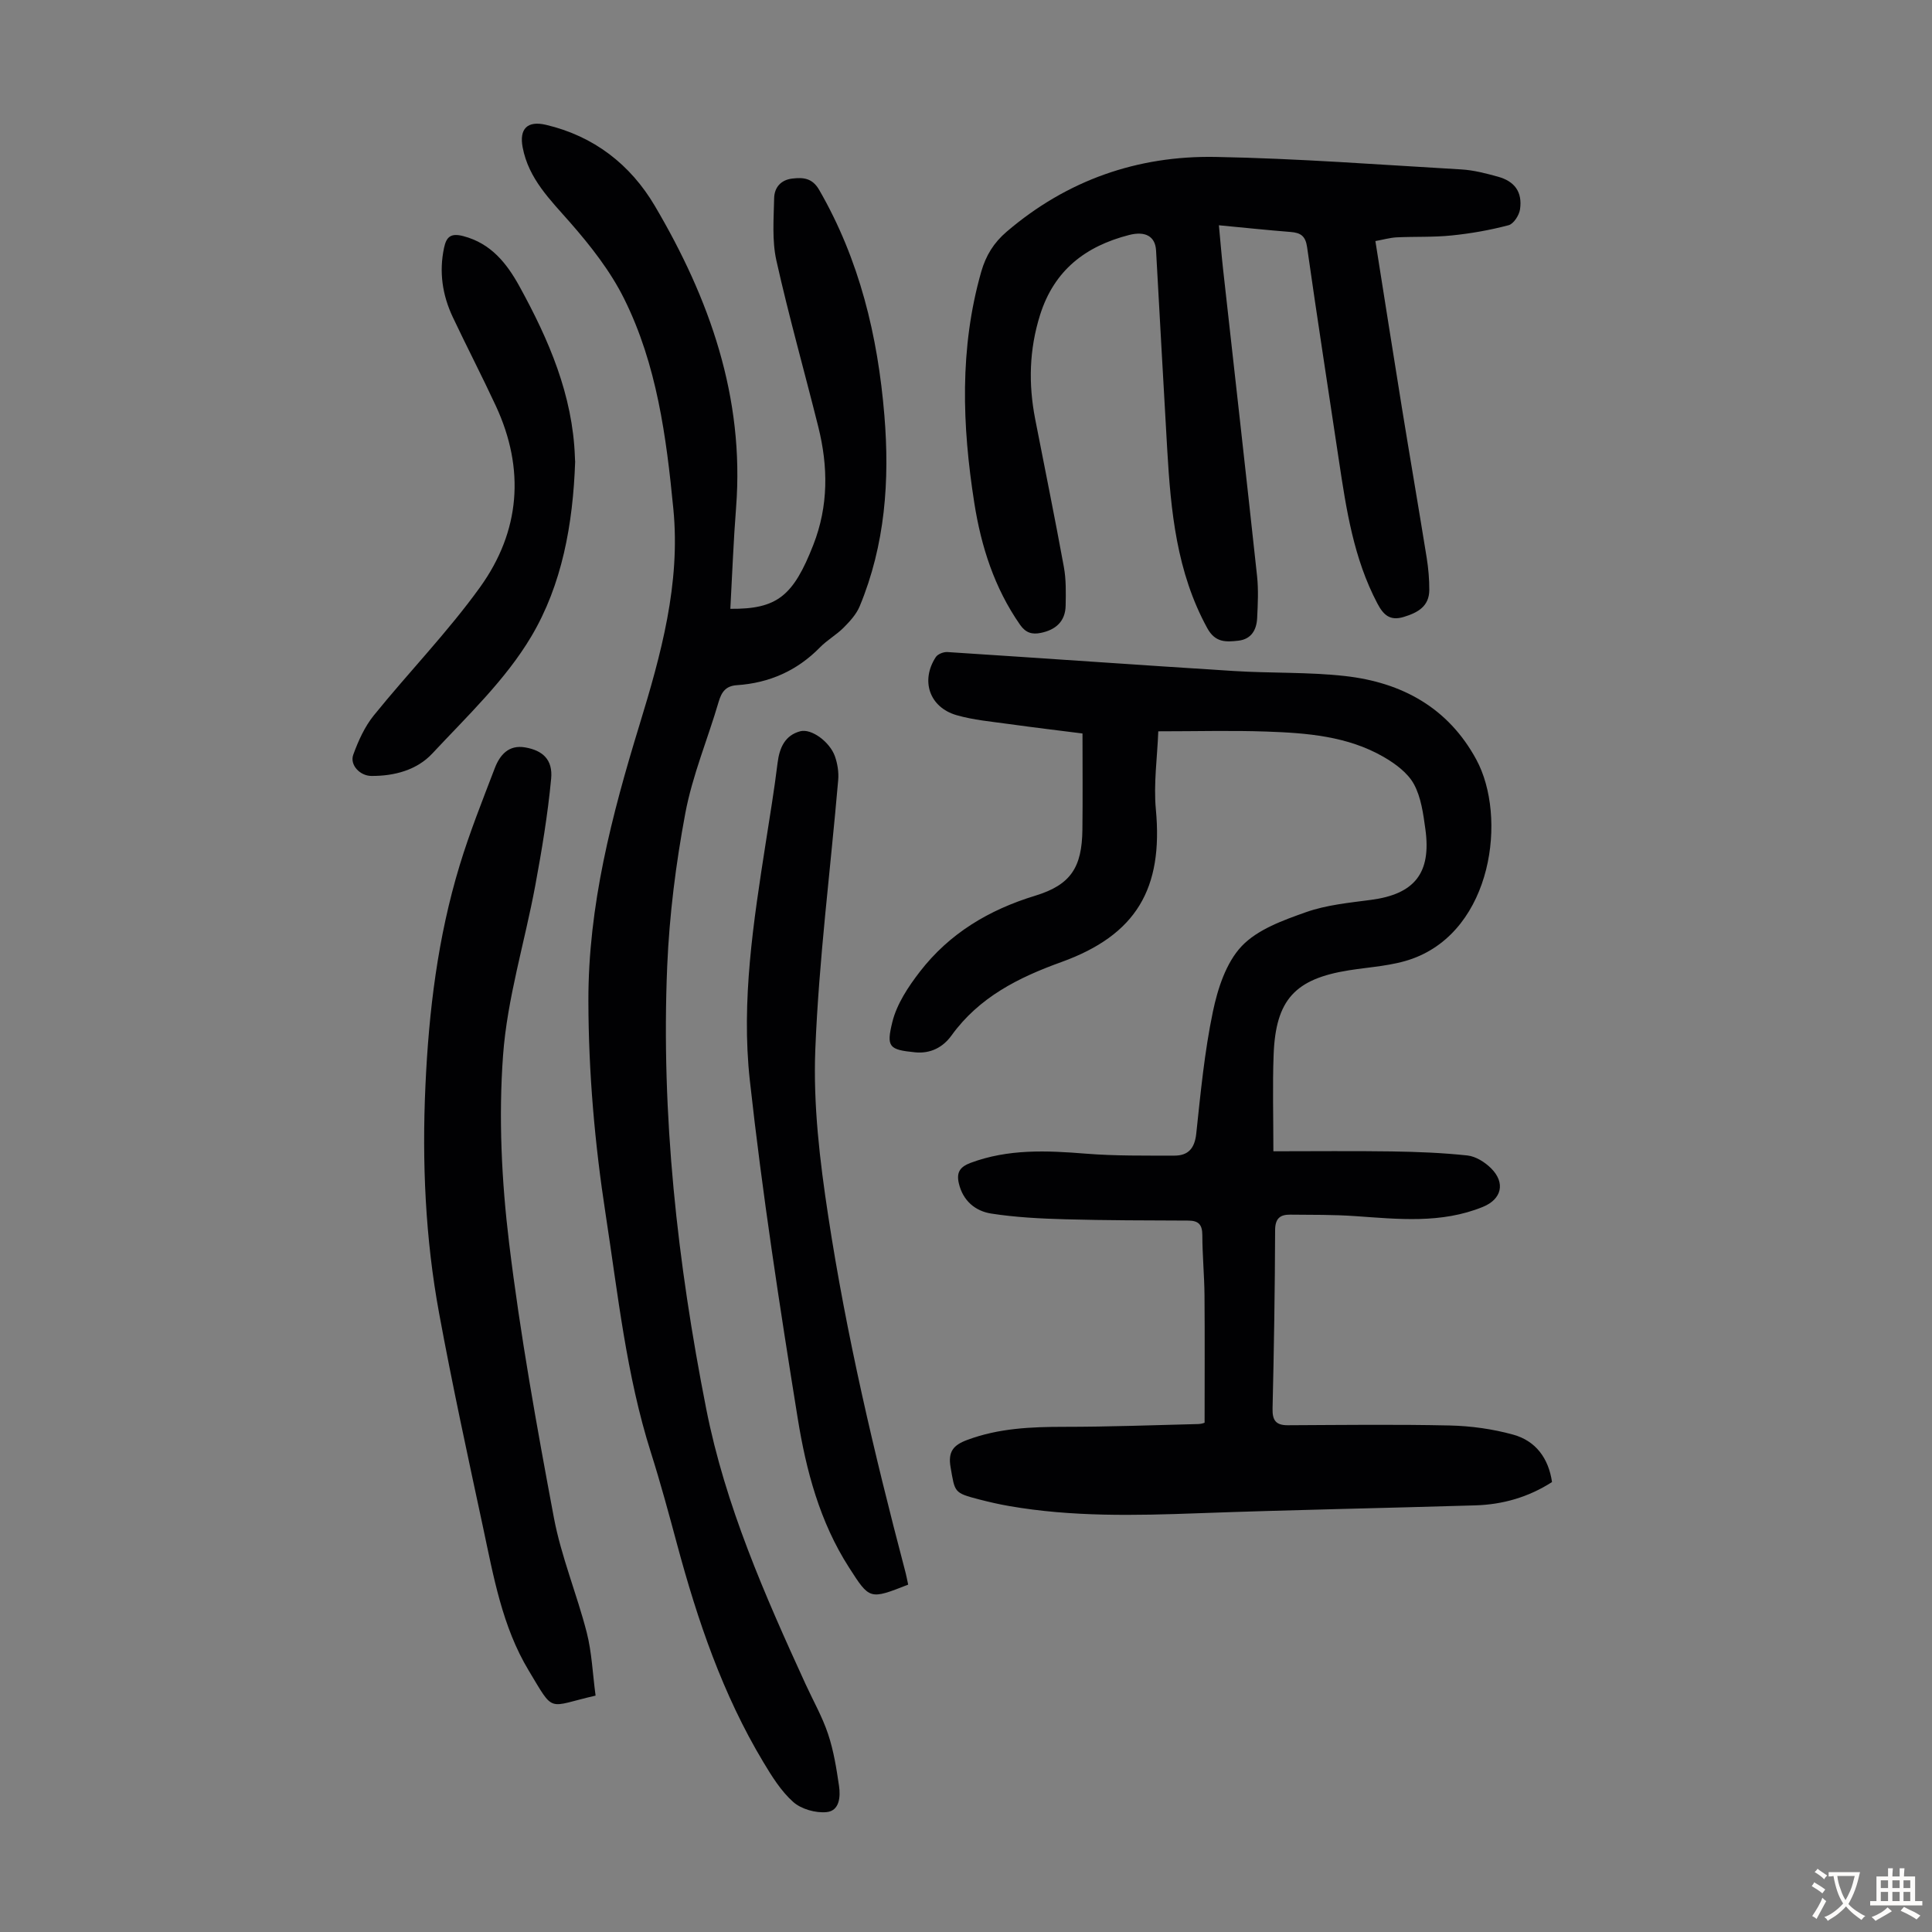 <svg enable-background="new 0 0 400 400" viewBox="0 0 400 400" xmlns="http://www.w3.org/2000/svg"><rect x="0" y="0" width="400" height="400" fill="#808080" stroke="none"/><g fill="#010103"><path d="m263.64 238.36c8.29 0 16.42-.09 24.54.03 5.22.08 10.47.28 15.65.84 1.72.19 3.6 1.38 4.88 2.65 3.02 3.01 2.21 6.4-1.69 7.99-8.62 3.52-17.55 2.53-26.48 1.91-4.46-.31-8.94-.26-13.41-.3-2.06-.02-3.12.74-3.13 3.2-.04 12.31-.24 24.62-.53 36.93-.06 2.43.66 3.48 3.15 3.47 11.17-.05 22.35-.2 33.51.05 4.41.1 8.92.72 13.17 1.9 4.63 1.28 7.3 4.84 8.03 9.81-4.88 3.14-10.21 4.66-15.88 4.83-19.12.58-38.24.93-57.36 1.63-13.1.48-26.17.77-39.15-1.49-2.09-.36-4.16-.84-6.22-1.37-5.25-1.37-5-1.44-5.91-6.65-.57-3.24.57-4.59 3.4-5.65 6.53-2.45 13.27-2.73 20.13-2.73 9.28 0 18.55-.35 27.83-.58.65-.02 1.29-.29 1.23-.28 0-8.98.05-17.69-.02-26.39-.04-4.14-.44-8.28-.45-12.41 0-2.16-.74-3.03-2.89-3.04-8.49-.04-16.99-.03-25.48-.27-5.12-.14-10.27-.4-15.31-1.18-3.31-.51-5.88-2.63-6.73-6.25-.52-2.22.16-3.4 2.42-4.25 7.8-2.91 15.76-2.56 23.84-1.91 6.09.49 12.24.4 18.37.41 2.85 0 4.19-1.49 4.52-4.54.9-8.45 1.71-16.95 3.44-25.24 1-4.79 2.73-10.15 5.94-13.56 3.28-3.48 8.58-5.38 13.33-7.06 4.26-1.51 8.93-1.95 13.47-2.55 9-1.19 12.52-5.52 11.26-14.64-.44-3.19-.89-6.62-2.39-9.35-1.28-2.32-3.84-4.21-6.24-5.6-7.5-4.33-15.94-4.97-24.34-5.26-7.14-.25-14.3-.05-22.33-.05-.2 5.4-1 10.85-.5 16.19 1.53 16.36-4.03 25.98-19.58 31.59-8.91 3.21-17.01 7.28-22.72 15.18-1.79 2.48-4.37 3.82-7.56 3.5-5.4-.54-5.97-1.1-4.7-6.27.92-3.73 3.29-7.3 5.69-10.41 6.12-7.93 14.29-12.82 23.91-15.75 7.4-2.26 9.65-5.92 9.75-13.64.08-6.47.02-12.95.02-19.94-4.65-.59-9.93-1.22-15.19-1.95-3.64-.51-7.37-.83-10.88-1.84-5.62-1.63-7.49-7.13-4.31-12.02.41-.63 1.61-1.1 2.4-1.05 19.76 1.27 39.51 2.68 59.26 3.92 7.7.49 15.47.19 23.11 1.05 11.71 1.32 21.32 6.53 27.15 17.3 6.39 11.79 3.41 35.2-13.24 41.22-4.13 1.49-8.73 1.7-13.13 2.4-11.18 1.77-15.18 6.1-15.6 17.49-.24 6.33-.05 12.68-.05 19.98z"/><path d="m151.21 126.05c9.68.08 13.03-2.62 17.19-13.27 3.14-8.04 3.07-16.19 1.02-24.4-2.87-11.49-6.1-22.9-8.68-34.45-.92-4.14-.55-8.61-.46-12.92.05-2.15 1.34-3.76 3.75-4.04 2.31-.27 4.16-.11 5.58 2.36 8.34 14.46 12.13 30.21 13.49 46.65 1.12 13.53.16 26.84-5.11 39.54-.69 1.66-2.03 3.12-3.32 4.42-1.49 1.5-3.42 2.57-4.89 4.08-4.75 4.85-10.51 7.39-17.22 7.84-2.26.15-3.16 1.36-3.77 3.44-2.26 7.72-5.44 15.25-6.91 23.11-1.95 10.4-3.29 21.01-3.74 31.58-1.3 30.89 2.11 61.46 8.08 91.72 3.94 19.97 12.12 38.53 20.55 56.94 1.58 3.45 3.49 6.8 4.68 10.38 1.15 3.44 1.73 7.11 2.26 10.72.33 2.25.11 5.17-2.58 5.43-2.26.22-5.23-.62-6.89-2.09-2.53-2.25-4.44-5.32-6.21-8.28-8.42-14.02-13.61-29.34-17.84-45.04-1.71-6.36-3.43-12.73-5.42-19.01-5.1-16.08-6.83-32.79-9.38-49.35-2.25-14.61-3.54-29.29-3.57-44.11-.05-19.76 4.85-38.52 10.56-57.16 4.47-14.61 8.54-29.3 7.03-44.77-1.45-14.94-3.42-29.9-10.19-43.52-2.83-5.7-6.92-10.92-11.14-15.74-4.16-4.75-8.63-9.07-9.87-15.6-.73-3.83.96-5.57 4.81-4.67 9.93 2.33 17.51 8.23 22.55 16.78 11.32 19.19 18.59 39.62 16.83 62.43-.54 6.9-.8 13.83-1.19 21z"/><path d="m284.76 49.91c1.87 11.75 3.64 23.11 5.48 34.46 1.68 10.37 3.47 20.73 5.14 31.1.35 2.2.55 4.45.54 6.68-.02 3.41-2.4 4.7-5.29 5.58-2.86.87-4.21-.41-5.47-2.81-4.9-9.3-6.43-19.45-7.96-29.63-2.2-14.7-4.49-29.4-6.58-44.12-.32-2.29-1.32-2.98-3.38-3.14-4.79-.38-9.57-.88-14.88-1.39.3 3.15.54 6.19.88 9.23 2.35 21.13 4.74 42.25 7.02 63.38.31 2.87.16 5.82.02 8.72-.12 2.45-1.22 4.39-3.92 4.68-2.54.28-4.76.43-6.42-2.62-6.34-11.58-7.54-24.21-8.28-36.98-.8-13.73-1.54-27.46-2.31-41.19-.16-2.88-2.15-4.08-5.57-3.21-9.02 2.31-15.53 7.28-18.45 16.57-2.25 7.16-2.42 14.27-1.01 21.53 1.99 10.2 4.07 20.39 5.94 30.62.48 2.61.42 5.34.37 8.01-.06 3.3-2.08 5.04-5.17 5.66-1.74.35-3.08.02-4.27-1.69-5.31-7.62-8.05-16.19-9.47-25.21-2.52-16.04-3.09-32.04 1.44-47.9.96-3.34 2.58-5.98 5.26-8.27 12.48-10.67 27.08-15.77 43.24-15.48 16.98.31 33.95 1.61 50.92 2.59 2.54.15 5.08.82 7.55 1.5 3.48.96 5.08 3.17 4.58 6.73-.17 1.24-1.33 3.05-2.38 3.32-3.86 1.02-7.83 1.72-11.8 2.12-3.77.39-7.6.21-11.39.39-1.39.08-2.77.48-4.38.77z"/><path d="m123.31 351.06c-10.13 2.31-8.42 3.83-13.87-5.23s-7.25-19.41-9.42-29.56c-3.16-14.75-6.37-29.5-9.1-44.33-2.87-15.56-3.56-31.31-2.84-47.13.7-15.48 2.56-30.77 7.08-45.62 2.07-6.83 4.73-13.48 7.28-20.15 1.05-2.74 2.88-4.88 6.27-4.3 3.67.62 5.77 2.56 5.4 6.47-.7 7.42-1.93 14.8-3.29 22.14-2.18 11.75-5.81 23.35-6.67 35.18-.94 12.84-.3 25.97 1.25 38.78 2.31 19.06 5.73 38 9.27 56.88 1.52 8.08 4.76 15.82 6.81 23.81 1.06 4.16 1.22 8.57 1.83 13.06z"/><path d="m188.03 328.08c-8.01 3.15-7.97 3.12-12.25-3.55-6.06-9.43-8.88-20.09-10.62-30.87-3.75-23.27-7.34-46.6-9.92-70.02-1.8-16.4.75-32.82 3.29-49.1.86-5.52 1.78-11.04 2.46-16.59.39-3.14 1.53-5.71 4.69-6.55 2.34-.62 6.14 2.23 7.18 5.18.54 1.53.82 3.3.68 4.91-1.6 18.61-4 37.19-4.74 55.83-.45 11.41.93 23.01 2.66 34.35 3.77 24.76 9.51 49.14 15.88 73.36.27.97.45 1.95.69 3.05z"/><path d="m119.08 95.56c-.45 13.03-2.74 25.53-9.08 36.21-5.33 8.99-13.28 16.5-20.51 24.25-3.17 3.4-7.84 4.67-12.62 4.63-2.35-.02-4.5-2.28-3.73-4.4 1.04-2.86 2.36-5.79 4.25-8.13 7.23-8.94 15.31-17.25 22.01-26.56 8.3-11.55 9.34-24.4 3.27-37.5-2.87-6.18-6.01-12.23-8.92-18.39-2.16-4.57-2.88-9.37-1.81-14.38.48-2.26 1.4-3.08 3.96-2.41 5.76 1.5 9.02 5.64 11.65 10.41 6.07 11.05 11.03 22.49 11.48 35.38 0 .44.05.89.05.89z"/></g><path d="m377.9 391.2c-.2.3-.4.5-.6.8-.7-.6-1.4-1-2.2-1.5.2-.3.4-.5.5-.8.6.4 1.4.8 2.3 1.5zm-1.8 6.1c-.2-.2-.5-.4-.9-.6.4-.6.8-1.2 1.2-1.9s.7-1.3.9-1.9c.3.3.5.5.8.7-.7 1.3-1.4 2.6-2 3.7zm2.2-9c-.3.3-.5.5-.6.8-.6-.6-1.3-1.1-2-1.5.3-.3.5-.5.6-.7.6.5 1.3.9 2 1.4zm.3.2v-.9h2 4.5c-.3 1.3-.6 2.5-1 3.6s-.9 2.1-1.4 3c.4.5 1 1 1.6 1.4s1.2.8 1.9 1.1c-.3.2-.5.4-.8.8-.4-.3-1-.7-1.6-1.2s-1.2-1.1-1.6-1.6c-.5.6-1.1 1.1-1.7 1.6s-1.4.9-2.1 1.4c-.1-.3-.3-.5-.7-.8.6-.2 1.2-.5 1.9-1s1.4-1.1 2-1.8c-.5-.8-.9-1.6-1.2-2.5s-.6-2-.8-3.2c-.4.1-.7.1-1 .1zm2.5 2.7c.3 1 .7 1.7 1 2.2.3-.5.6-1.1 1-2s.6-1.9.9-3h-3.2-.4c.1.9.3 1.8.7 2.8z" fill="#fcfbfa"/><path d="m396.5 388.5v1.5 3.6h1.5v.9c-.4 0-1 0-1.7 0h-7.9c-.5 0-.9 0-1.2 0v-.9h1.3v-3.5c0-.7 0-1.2 0-1.6h2.4c0-.8 0-1.4 0-1.7h1c0 .3-.1.8-.1 1.7h1.5c0-.8 0-1.4 0-1.7h1c0 .3-.1.9-.1 1.7zm-8.2 9.2c-.2-.3-.5-.5-.8-.8.8-.3 1.4-.6 1.9-.9s1-.7 1.4-1.1c.3.3.6.5.9.8-1.6 1-2.8 1.6-3.4 2zm2.6-6.8v-1.6h-1.5v1.6zm0 2.7v-1.9h-1.5v1.9zm2.4-2.7v-1.6h-1.5v1.6zm0 2.7v-1.9h-1.5v1.9zm.2 2 .7-.8c.4.2.9.5 1.6.8s1.3.7 1.8 1c-.3.3-.5.5-.8.8-.4-.3-1.5-1-3.3-1.8zm2-4.7v-1.6h-1.4v1.6zm0 2.7v-1.9h-1.4v1.9z" fill="#fcfbfa"/></svg>